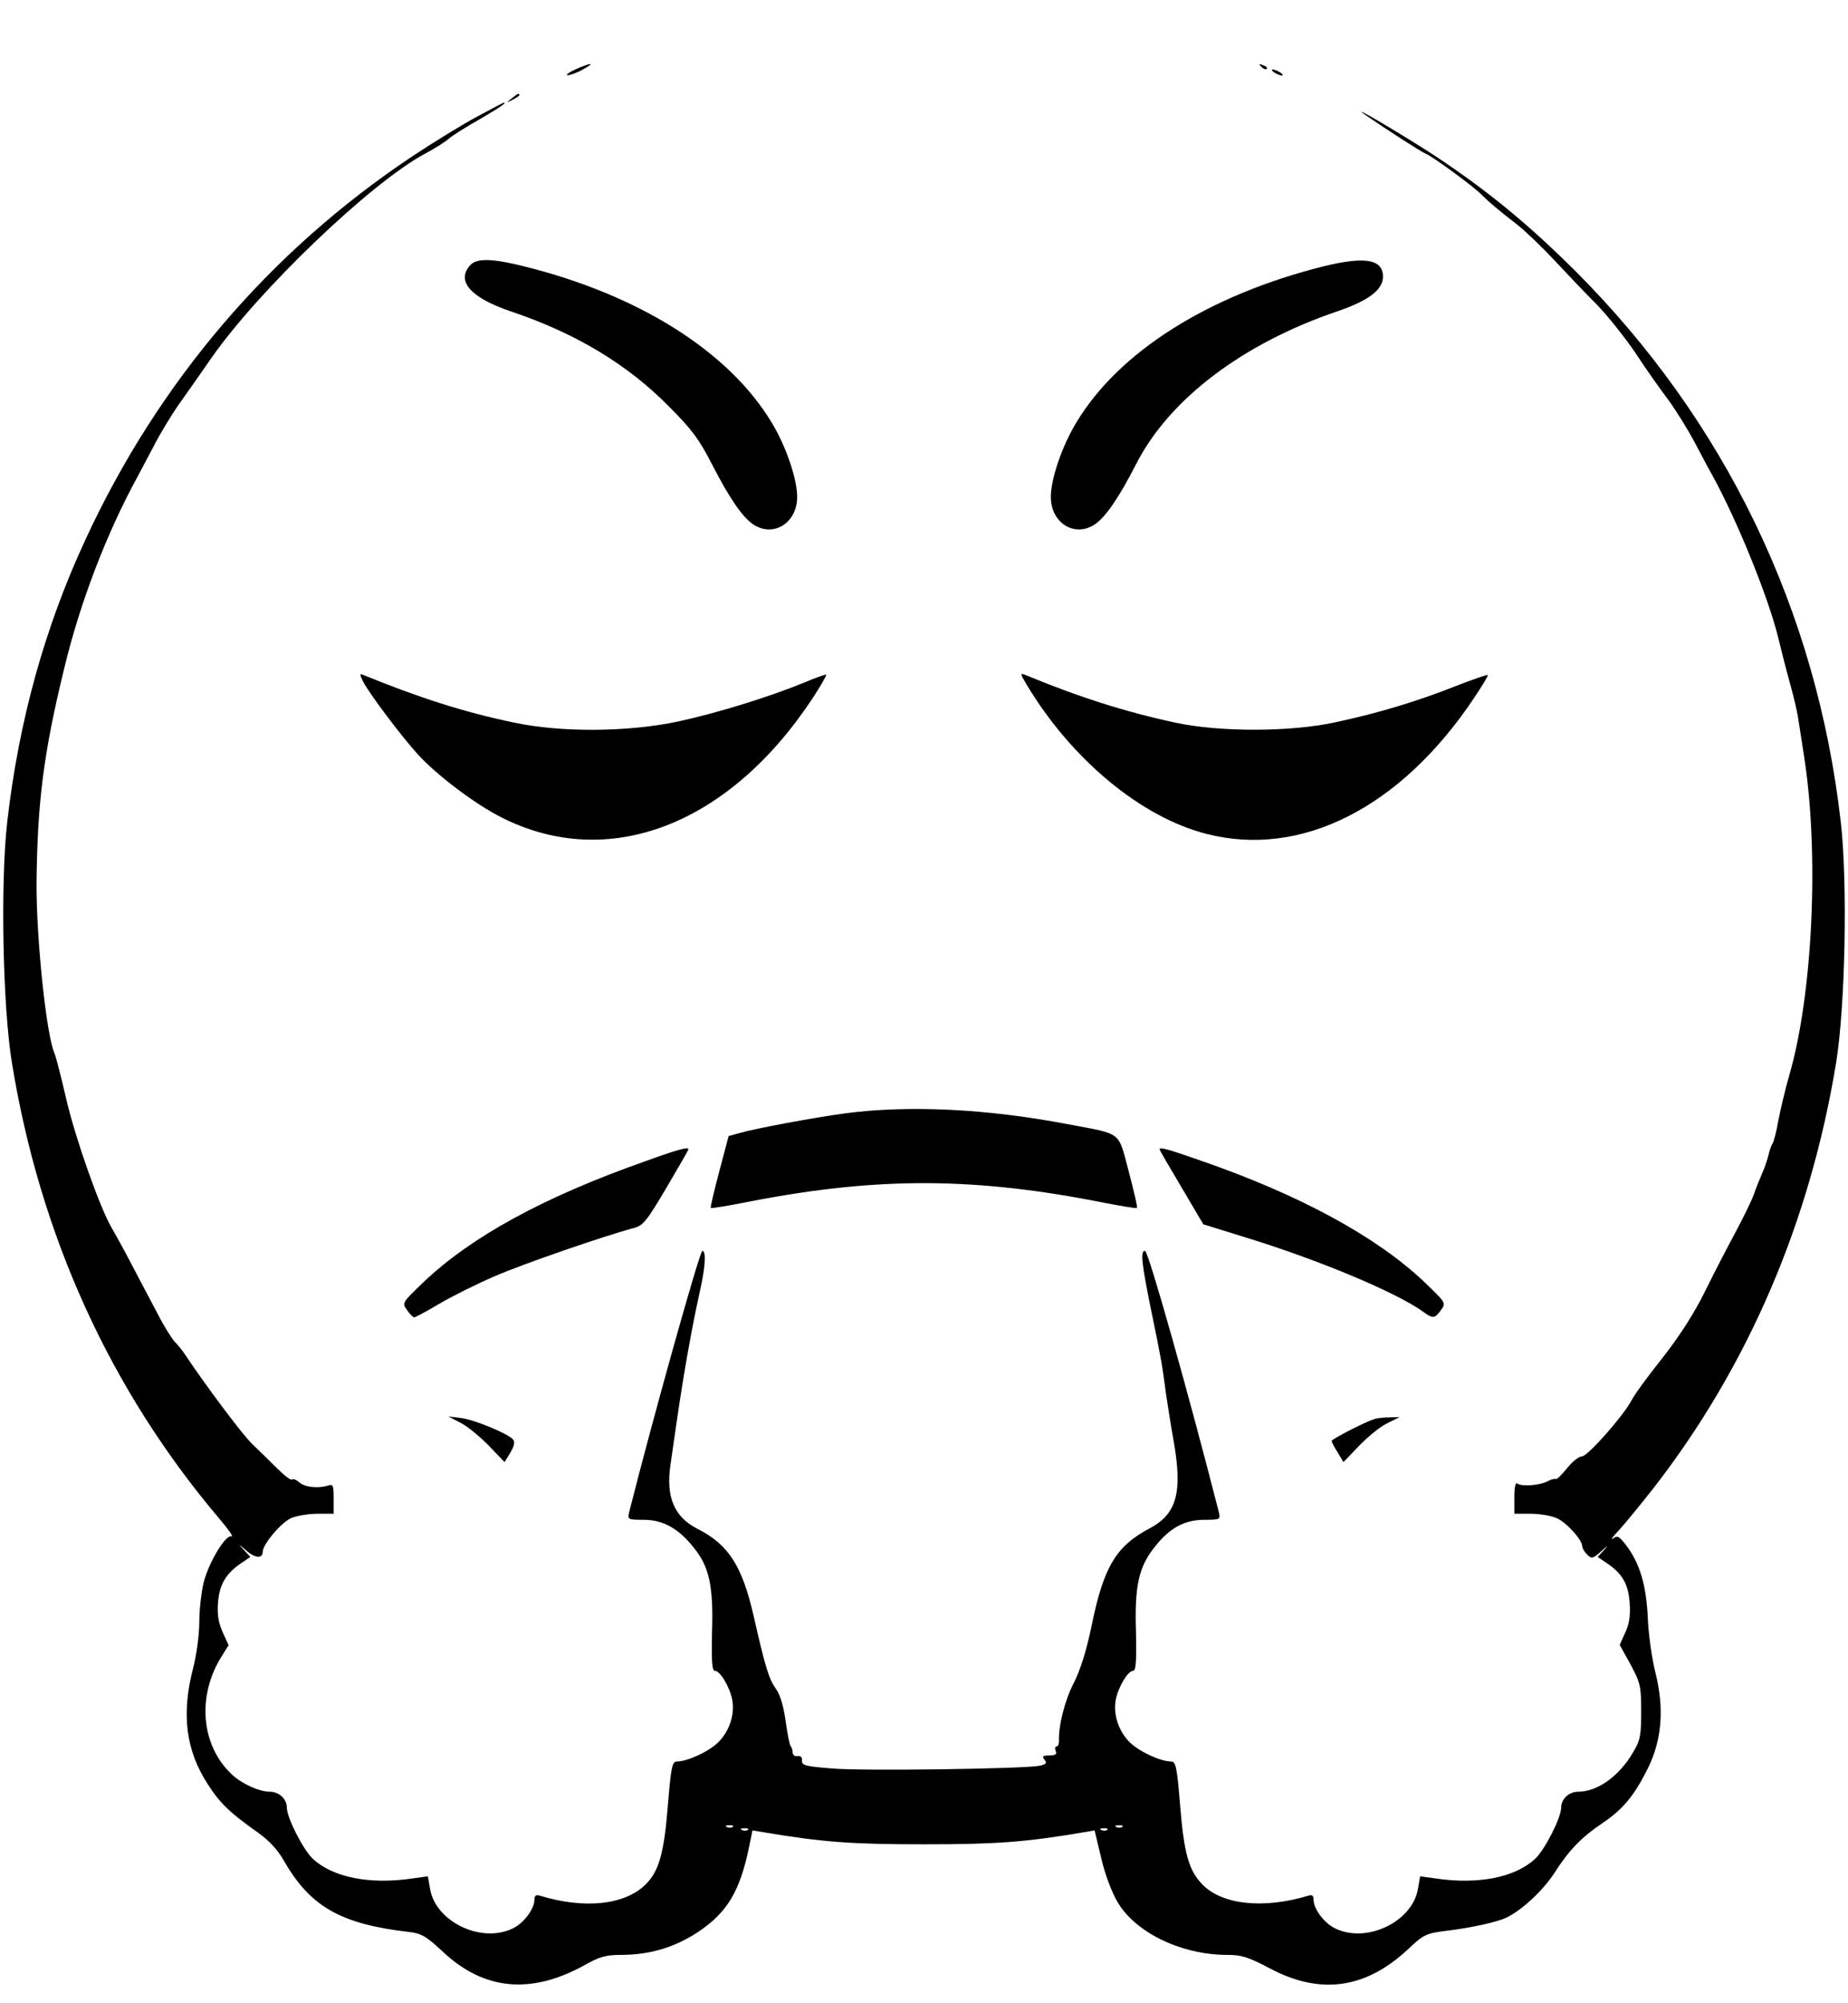 <?xml version="1.0" standalone="no"?>
<!DOCTYPE svg PUBLIC "-//W3C//DTD SVG 20010904//EN"
 "http://www.w3.org/TR/2001/REC-SVG-20010904/DTD/svg10.dtd">
<svg version="1.0" xmlns="http://www.w3.org/2000/svg"
 width="612pt" height="663pt" viewBox="0 0 612 663"
 preserveAspectRatio="xMidYMid meet">
<g transform="translate(0,663) scale(0.1,-0.1)"
fill="#000000" stroke="none">
<path d="M1905 6400 c-22 -10 -33 -19 -25 -19 8 0 31 8 50 19 45 24 28 24 -25
0z"/>
<path d="M4177 6409 c7 -7 15 -10 18 -7 3 3 -2 9 -12 12 -14 6 -15 5 -6 -5z"/>
<path d="M4220 6390 c8 -5 20 -10 25 -10 6 0 3 5 -5 10 -8 5 -19 10 -25 10 -5
0 -3 -5 5 -10z"/>
<path d="M1694 6304 c-18 -14 -18 -15 4 -4 12 6 22 13 22 15 0 8 -5 6 -26 -11z"/>
<path d="M1580 6244 c-47 -25 -143 -84 -214 -131 -473 -315 -842 -747 -1084
-1271 -134 -289 -220 -599 -258 -932 -23 -201 -15 -608 15 -795 93 -573 325
-1084 688 -1512 29 -34 47 -60 40 -58 -19 8 -74 -83 -92 -150 -8 -32 -15 -92
-15 -133 0 -42 -9 -109 -21 -155 -39 -152 -23 -271 49 -382 41 -64 74 -95 166
-160 38 -27 66 -58 86 -93 87 -152 188 -210 414 -236 42 -5 57 -14 112 -65
136 -128 291 -143 468 -46 51 29 73 35 122 35 96 0 179 25 256 76 96 64 138
134 168 278 l12 58 36 -6 c196 -33 292 -40 532 -40 239 0 336 7 530 40 l35 6
22 -92 c13 -56 35 -113 55 -147 61 -101 212 -173 363 -173 46 0 69 -7 139 -44
167 -89 316 -69 456 60 55 52 61 55 132 64 82 10 162 28 194 42 52 24 122 89
161 148 49 77 90 119 161 167 67 45 104 90 149 180 47 95 55 199 25 318 -11
44 -23 125 -25 180 -5 110 -27 182 -72 241 -23 30 -29 33 -43 22 -10 -6 -1 6
19 27 20 22 72 85 115 140 314 404 519 883 605 1410 30 187 38 594 15 795 -80
701 -384 1329 -881 1825 -154 153 -285 261 -461 378 -104 68 -300 184 -230
135 65 -45 183 -121 196 -126 19 -6 159 -108 186 -136 25 -25 51 -47 119 -100
28 -22 84 -76 125 -120 41 -44 103 -109 138 -144 34 -35 92 -107 128 -160 35
-54 85 -124 110 -157 24 -33 62 -94 84 -135 22 -41 48 -91 59 -110 83 -150
187 -406 220 -541 11 -46 29 -116 40 -155 11 -39 22 -87 25 -105 3 -19 12 -77
20 -129 51 -320 30 -787 -48 -1057 -14 -48 -30 -117 -37 -153 -6 -36 -15 -69
-19 -75 -4 -5 -10 -23 -14 -40 -4 -16 -13 -43 -21 -60 -7 -16 -20 -48 -28 -71
-8 -22 -36 -78 -61 -125 -25 -46 -70 -133 -100 -194 -35 -71 -85 -149 -141
-220 -48 -60 -94 -123 -102 -140 -27 -51 -145 -185 -164 -185 -10 0 -33 -18
-50 -40 -18 -22 -34 -38 -37 -35 -3 2 -14 -1 -26 -7 -25 -14 -87 -19 -101 -8
-6 5 -10 -11 -10 -46 l0 -54 53 0 c29 0 68 -6 86 -14 32 -13 86 -72 86 -94 0
-6 7 -18 16 -27 15 -15 19 -14 48 12 20 18 24 20 9 4 l-22 -24 31 -21 c52 -35
71 -70 75 -133 3 -41 -2 -70 -15 -97 l-18 -40 36 -65 c33 -62 35 -72 35 -156
0 -80 -3 -95 -27 -135 -46 -79 -118 -130 -182 -130 -30 0 -56 -24 -56 -53 0
-33 -54 -139 -86 -169 -67 -62 -189 -86 -330 -65 l-51 7 -7 -40 c-17 -109
-168 -183 -273 -133 -37 17 -73 65 -73 96 0 13 -5 17 -17 13 -149 -45 -286
-30 -351 37 -45 46 -61 102 -74 264 -10 122 -14 143 -29 143 -35 0 -105 32
-137 63 -37 36 -56 92 -47 141 8 42 40 96 57 96 10 0 12 30 10 129 -5 152 9
215 62 281 49 63 99 90 165 90 50 0 53 1 48 23 -100 392 -234 867 -245 867
-16 0 -12 -40 23 -210 30 -145 34 -168 46 -260 6 -41 17 -111 25 -155 31 -173
12 -245 -78 -293 -112 -59 -153 -127 -193 -323 -17 -82 -37 -146 -59 -189 -30
-58 -51 -142 -49 -192 0 -10 -3 -18 -8 -18 -5 0 -6 -7 -3 -15 5 -11 -1 -15
-21 -15 -22 0 -25 -3 -16 -14 9 -11 6 -15 -16 -20 -47 -10 -582 -18 -688 -9
-87 7 -100 10 -99 26 1 11 -4 16 -15 15 -9 -2 -16 4 -16 12 0 8 -3 17 -6 20
-4 3 -11 40 -17 82 -7 51 -18 88 -32 108 -24 33 -36 74 -74 241 -38 166 -83
237 -186 289 -78 40 -106 106 -89 216 4 27 14 99 23 159 22 150 48 295 75 417
17 76 20 128 7 128 -9 0 -165 -558 -243 -867 -5 -22 -2 -23 49 -23 64 0 116
-29 167 -94 50 -62 64 -127 59 -277 -2 -99 0 -129 10 -129 17 0 49 -54 57 -96
9 -49 -10 -105 -47 -141 -32 -31 -102 -63 -137 -63 -15 0 -19 -21 -29 -143
-13 -163 -30 -221 -75 -265 -69 -67 -202 -81 -349 -36 -13 4 -18 0 -18 -13 0
-31 -36 -79 -73 -96 -105 -50 -256 24 -273 133 l-7 40 -51 -7 c-141 -21 -263
3 -330 65 -32 30 -86 136 -86 169 0 29 -26 53 -56 53 -36 0 -95 27 -127 58
-102 96 -115 260 -33 390 l23 37 -20 44 c-14 32 -18 58 -15 98 5 59 26 95 76
129 l31 21 -22 24 c-19 20 -18 20 8 -2 30 -27 55 -28 55 -5 0 25 62 98 95 112
19 8 58 14 87 14 l53 0 0 50 c0 45 -2 49 -20 43 -33 -10 -76 -5 -94 11 -10 9
-21 13 -24 9 -4 -3 -26 14 -50 38 -24 24 -61 60 -81 79 -30 28 -152 190 -228
304 -7 10 -20 26 -29 35 -9 9 -35 50 -56 91 -22 41 -61 116 -87 165 -26 50
-56 104 -66 121 -40 68 -120 296 -150 424 -17 74 -35 144 -40 155 -27 63 -60
380 -59 565 3 265 23 426 91 705 52 218 141 451 245 640 9 17 33 62 54 102 20
39 56 98 78 130 23 32 73 103 111 158 157 225 528 580 707 676 32 17 67 39 78
49 11 10 57 39 103 65 70 41 92 56 80 55 -2 0 -41 -21 -88 -46z m847 -5660
c-3 -3 -12 -4 -19 -1 -8 3 -5 6 6 6 11 1 17 -2 13 -5z m1290 0 c-3 -3 -12 -4
-19 -1 -8 3 -5 6 6 6 11 1 17 -2 13 -5z m-1240 -10 c-3 -3 -12 -4 -19 -1 -8 3
-5 6 6 6 11 1 17 -2 13 -5z m1190 0 c-3 -3 -12 -4 -19 -1 -8 3 -5 6 6 6 11 1
17 -2 13 -5z"/>
<path d="M1557 5752 c-47 -52 1 -107 133 -152 215 -72 387 -175 525 -315 75
-75 100 -108 142 -190 59 -115 102 -177 138 -201 67 -44 145 6 145 91 0 55
-31 150 -72 225 -132 238 -424 431 -803 531 -129 34 -185 37 -208 11z"/>
<path d="M4350 5740 c-377 -101 -667 -293 -798 -530 -41 -75 -72 -170 -72
-225 0 -85 78 -135 145 -91 36 24 79 86 138 201 110 215 354 399 667 505 102
35 150 71 150 114 0 62 -67 70 -230 26z"/>
<path d="M1203 4373 c22 -41 124 -177 181 -240 62 -68 190 -165 278 -209 353
-178 752 -25 1029 395 27 41 47 76 45 78 -1 2 -35 -10 -75 -27 -115 -47 -286
-100 -416 -128 -164 -35 -388 -37 -545 -3 -163 34 -310 81 -499 158 -10 5 -10
0 2 -24z"/>
<path d="M3400 4364 c148 -247 379 -439 596 -494 313 -80 642 86 885 449 27
40 48 75 46 77 -2 2 -50 -15 -107 -37 -128 -51 -263 -91 -400 -120 -148 -32
-382 -32 -526 -1 -164 35 -319 84 -498 158 -18 7 -18 5 4 -32z"/>
<path d="M2797 2945 c-109 -15 -291 -49 -348 -65 l-36 -10 -31 -117 c-17 -64
-30 -119 -28 -121 2 -2 62 8 132 22 423 82 746 80 1172 -5 57 -11 105 -19 107
-17 3 2 -10 56 -27 121 -36 135 -20 122 -200 156 -272 52 -531 64 -741 36z"/>
<path d="M2135 2786 c-335 -118 -574 -249 -732 -399 -72 -69 -72 -69 -55 -93
9 -13 20 -24 24 -24 3 0 41 20 83 45 42 25 125 66 183 91 94 41 364 134 462
160 30 8 42 23 107 133 40 68 73 125 73 127 0 9 -32 1 -145 -40z"/>
<path d="M3840 2826 c0 -2 33 -59 73 -126 l72 -122 145 -45 c237 -73 491 -179
581 -243 34 -25 40 -25 61 4 17 24 17 24 -55 93 -159 151 -416 290 -744 403
-111 39 -133 44 -133 36z"/>
<path d="M1527 1920 c23 -12 64 -46 92 -75 l52 -54 19 31 c13 22 16 36 9 44
-16 19 -129 66 -173 71 l-41 5 42 -22z"/>
<path d="M4550 1933 c-31 -10 -140 -66 -140 -72 0 -3 9 -21 20 -38 l19 -32 52
54 c28 29 69 63 92 74 l42 21 -35 -1 c-19 0 -42 -3 -50 -6z"/>
</g>
</svg>
